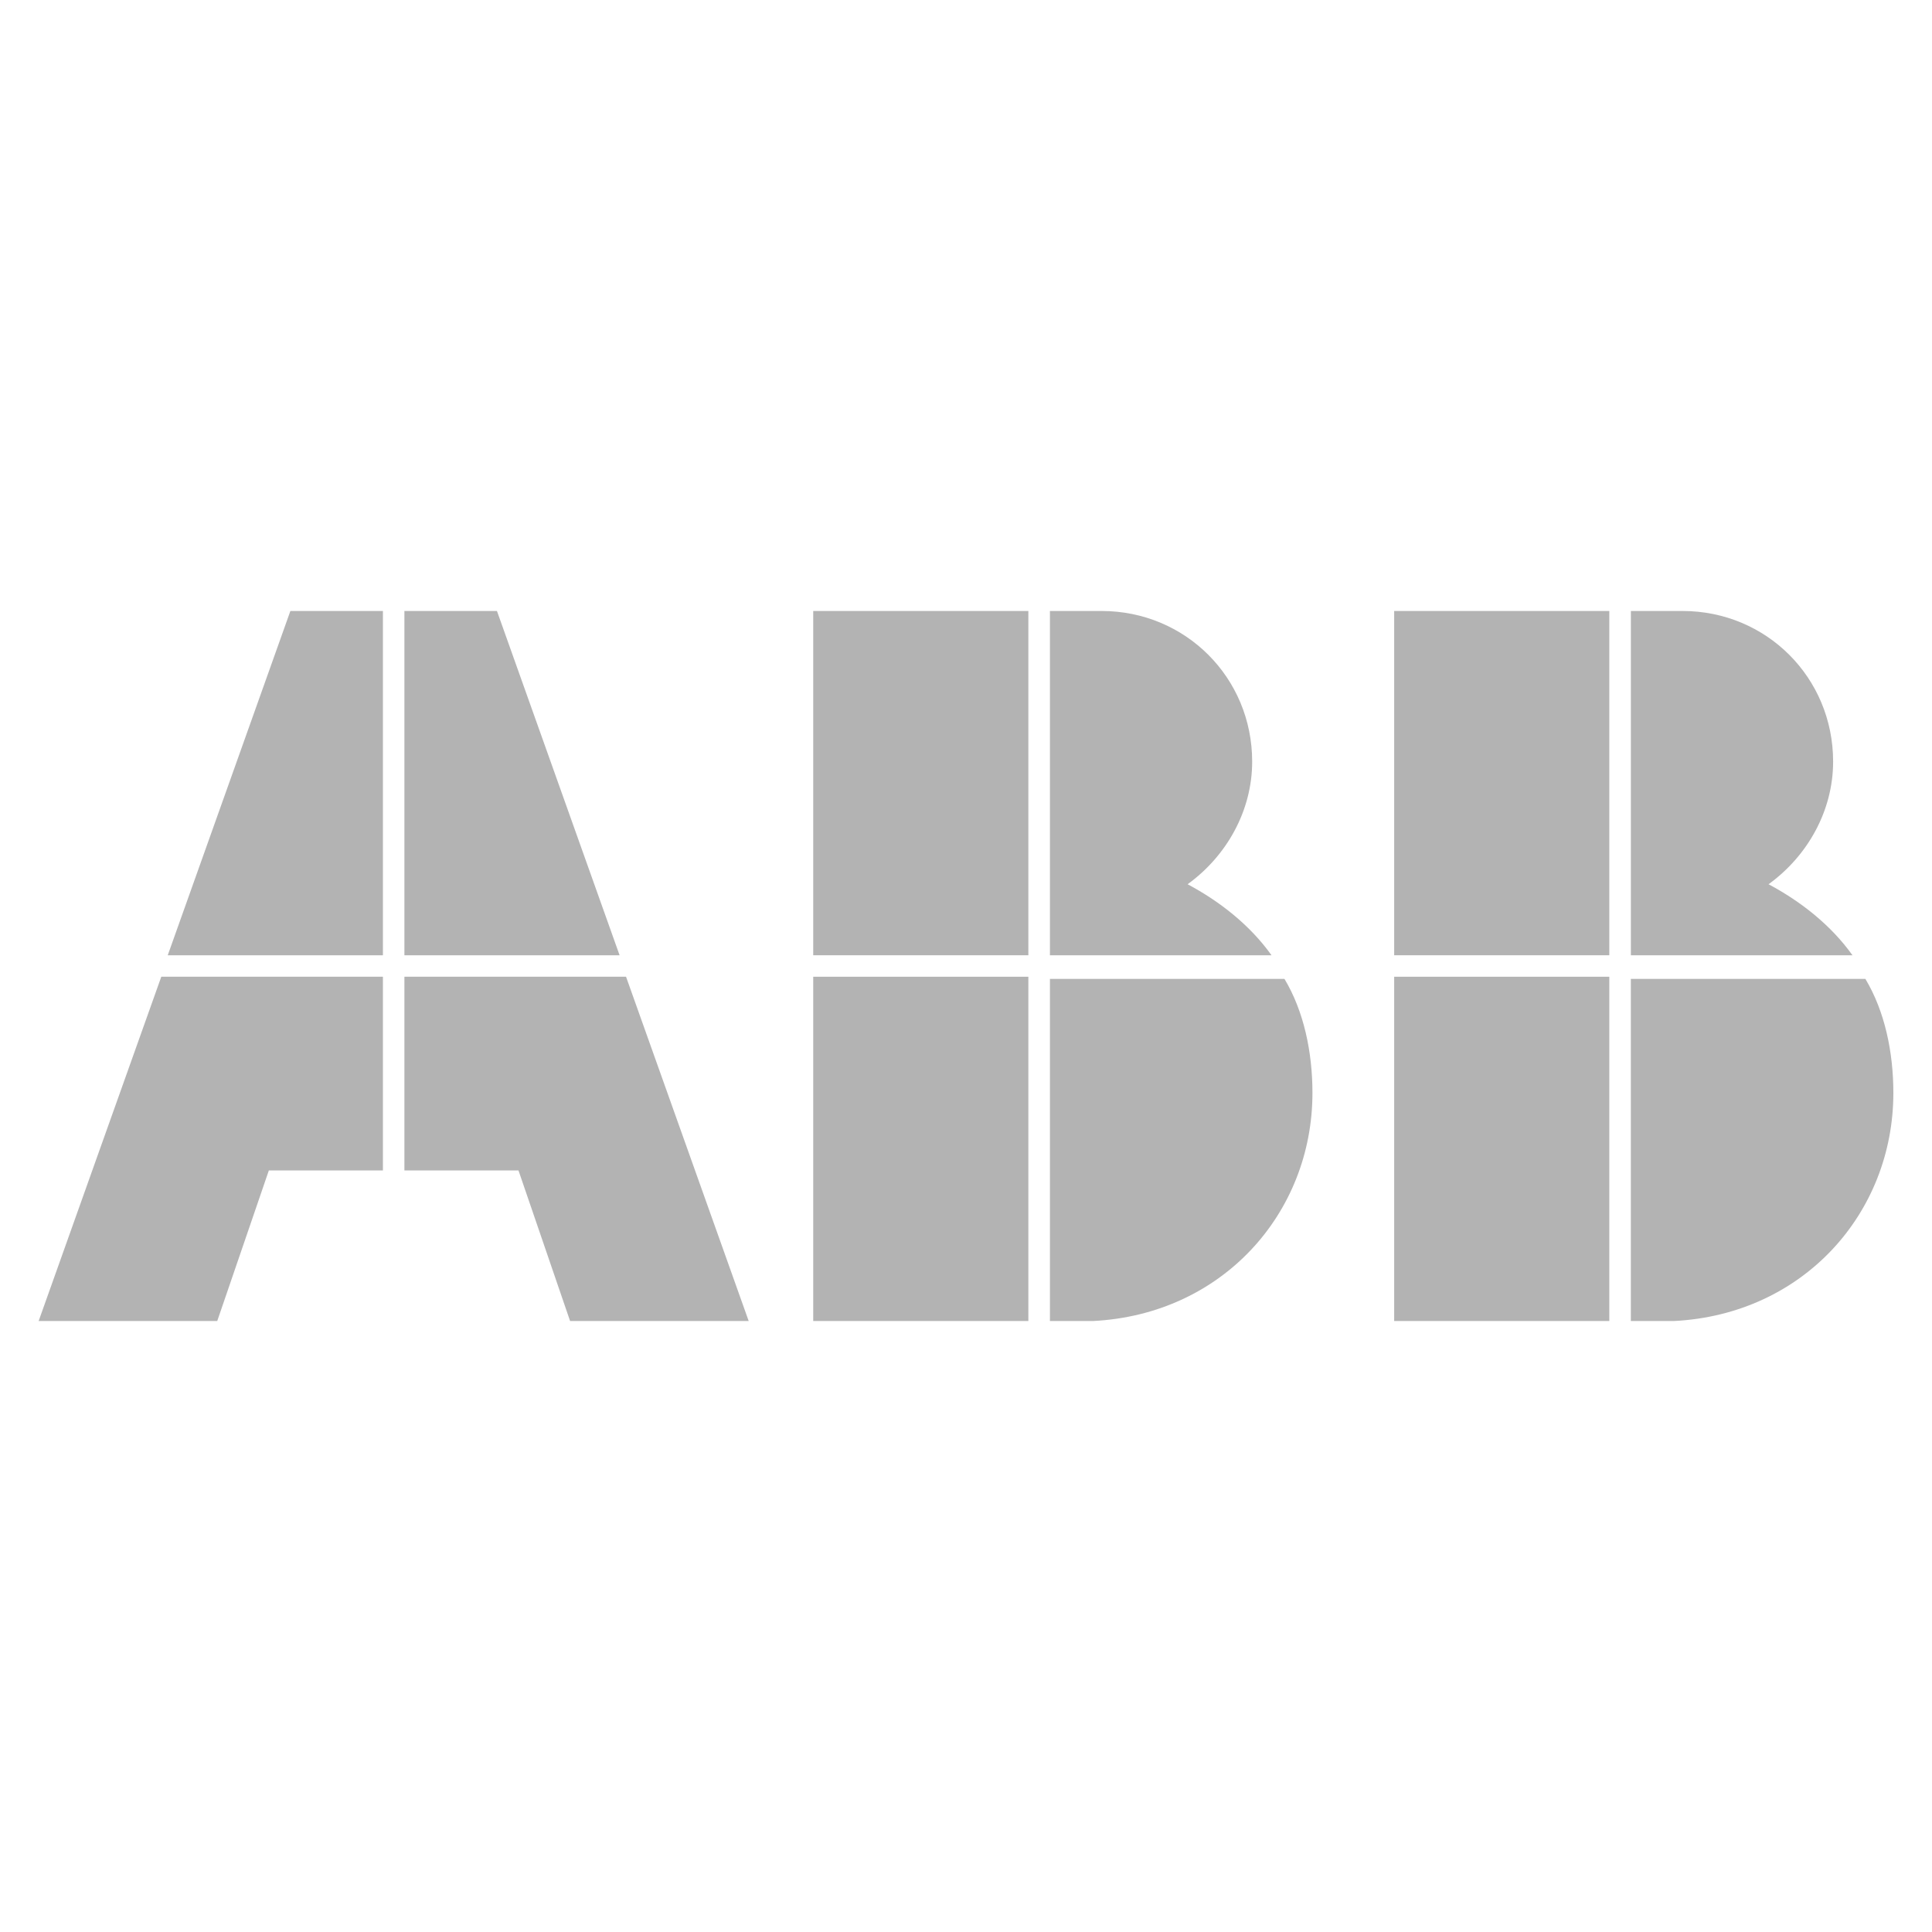 <?xml version="1.0" encoding="UTF-8"?>
<svg id="ABB_SW" data-name="ABB SW" xmlns="http://www.w3.org/2000/svg" viewBox="0 0 500 500">
  <defs>
    <style>
      .cls-1 {
        fill: #b3b3b3;
      }
    </style>
  </defs>
  <path class="cls-1" d="m271.72,341.88h11.14c33.41-1.67,56.8-27.84,56.8-59.03,0-10.58-2.23-21.16-7.24-29.51h-60.7v88.54Z"/>
  <rect class="cls-1" x="210.46" y="252.78" width="55.68" height="89.1"/>
  <path class="cls-1" d="m329.07,247.22c-5.57-7.8-13.36-13.92-21.72-18.38,10.02-7.24,16.71-18.93,16.71-31.74,0-21.72-17.26-38.98-38.98-38.98h-13.36v89.1h57.35Z"/>
  <rect class="cls-1" x="210.46" y="158.12" width="55.68" height="89.1"/>
  <path class="cls-1" d="m422.06,341.88h11.14c33.41-1.67,56.8-27.84,56.8-59.03,0-10.58-2.23-21.16-7.24-29.51h-60.7v88.54Z"/>
  <rect class="cls-1" x="360.81" y="252.78" width="55.68" height="89.1"/>
  <path class="cls-1" d="m479.42,247.22c-5.57-7.8-13.36-13.92-21.72-18.38,10.02-7.24,16.71-18.93,16.71-31.74,0-21.72-17.26-38.98-38.98-38.98h-13.36v89.1h57.36Z"/>
  <rect class="cls-1" x="360.81" y="158.12" width="55.68" height="89.1"/>
  <polygon class="cls-1" points="41.74 252.78 10 341.88 56.22 341.88 69.58 302.9 99.1 302.9 99.1 252.78 41.74 252.78"/>
  <polygon class="cls-1" points="99.1 158.12 75.15 158.12 43.41 247.22 99.1 247.22 99.1 158.12"/>
  <polygon class="cls-1" points="104.66 302.9 134.18 302.9 147.54 341.88 193.76 341.88 162.02 252.78 104.66 252.78 104.66 302.9"/>
  <polygon class="cls-1" points="160.35 247.22 128.61 158.12 104.66 158.12 104.66 247.22 160.35 247.22"/>
</svg>